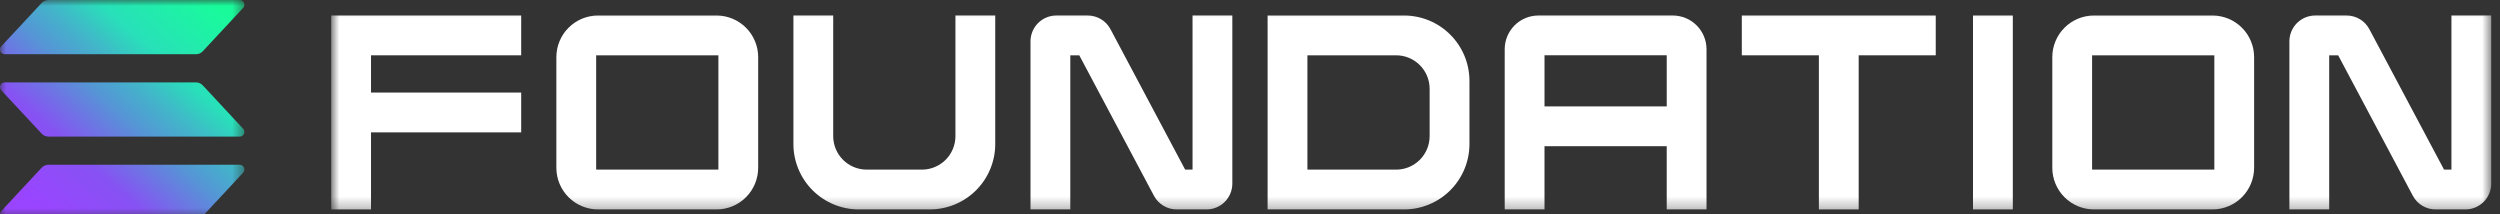 <svg width="210" height="18" viewBox="0 0 210 18" fill="none" xmlns="http://www.w3.org/2000/svg">
<rect x="0" y="0" width="210" height="18" fill="#333333" stroke="none"/>
<g clip-path="url(#clip0_1_2)">
<g style="mix-blend-mode:luminosity">
<mask id="mask0_1_2" style="mask-type:luminance" maskUnits="userSpaceOnUse" x="27" y="0" width="183" height="18">
<path d="M209.349 0.273H27.822V17.727H209.349V0.273Z" fill="white"/>
</mask>
<g mask="url(#mask0_1_2)">
<path d="M27.822 17.592H31.165V11.119H43.78V7.775H31.165V4.646H43.78V1.302H27.822V17.592Z" fill="white"/>
<path d="M60.191 1.302H50.233C49.305 1.303 48.416 1.672 47.76 2.328C47.104 2.983 46.735 3.873 46.734 4.801V14.095C46.735 15.022 47.104 15.911 47.76 16.567C48.416 17.222 49.305 17.591 50.232 17.592H60.19C61.117 17.591 62.006 17.222 62.662 16.567C63.318 15.911 63.686 15.022 63.687 14.095V4.801C63.687 3.873 63.318 2.984 62.663 2.328C62.007 1.673 61.118 1.303 60.191 1.302ZM60.345 4.646V14.248H50.077V4.646H60.345Z" fill="white"/>
<path d="M80.257 11.439C80.256 12.184 79.96 12.898 79.433 13.424C78.906 13.951 78.192 14.247 77.447 14.248H72.798C72.053 14.247 71.339 13.95 70.813 13.424C70.286 12.897 69.99 12.183 69.989 11.439V1.301H66.647V12.102C66.648 13.557 67.227 14.952 68.255 15.981C69.284 17.01 70.679 17.589 72.134 17.591H78.109C79.564 17.59 80.96 17.012 81.99 15.982C83.019 14.954 83.599 13.558 83.6 12.102V1.301H80.257V11.439Z" fill="white"/>
<path d="M100.174 14.248H99.552L93.28 2.452C93.095 2.104 92.82 1.813 92.482 1.611C92.144 1.408 91.758 1.301 91.364 1.301H88.732C88.157 1.302 87.605 1.531 87.198 1.938C86.792 2.344 86.563 2.896 86.562 3.471V17.591H89.905V4.646H90.659L96.93 16.441C97.114 16.789 97.39 17.08 97.728 17.283C98.065 17.486 98.452 17.593 98.846 17.592H101.346C101.921 17.592 102.473 17.363 102.88 16.956C103.287 16.55 103.516 15.998 103.516 15.423V1.301H100.173L100.174 14.248Z" fill="white"/>
<path d="M117.943 1.302H106.479V17.592H117.943C119.398 17.591 120.794 17.012 121.824 15.983C122.853 14.954 123.432 13.559 123.434 12.103V6.792C123.433 5.336 122.854 3.941 121.824 2.911C120.794 1.882 119.398 1.303 117.943 1.302ZM109.822 4.646H117.279C118.024 4.646 118.738 4.943 119.265 5.469C119.792 5.996 120.088 6.71 120.089 7.455V11.439C120.088 12.184 119.792 12.898 119.265 13.425C118.738 13.952 118.024 14.248 117.279 14.249H109.822V4.646Z" fill="white"/>
<path d="M140.516 1.301H129.228C128.477 1.302 127.756 1.601 127.225 2.132C126.694 2.664 126.395 3.384 126.395 4.135V17.591H129.738V12.28H140.005V17.591H143.348V4.136C143.348 3.385 143.049 2.664 142.518 2.133C141.987 1.602 141.267 1.303 140.516 1.301ZM140.006 4.645V8.937H129.739V4.645H140.006Z" fill="white"/>
<path d="M146.312 4.646H152.786V17.592H156.129V4.646H162.602V1.302H146.312V4.646Z" fill="white"/>
<path d="M169.076 1.302H165.732V17.592H169.076V1.302Z" fill="white"/>
<path d="M185.85 1.302H175.892C174.964 1.303 174.074 1.672 173.419 2.328C172.763 2.983 172.394 3.873 172.393 4.801V14.095C172.394 15.022 172.763 15.911 173.419 16.567C174.074 17.222 174.963 17.591 175.89 17.592H185.849C186.776 17.591 187.664 17.222 188.32 16.567C188.976 15.911 189.344 15.022 189.346 14.095V4.801C189.346 3.873 188.977 2.984 188.322 2.328C187.665 1.673 186.776 1.303 185.85 1.302ZM186.004 4.646V14.248H175.736V4.646H186.004Z" fill="white"/>
<path d="M205.921 1.301V14.247H205.299L199.026 2.453C198.842 2.105 198.567 1.813 198.229 1.611C197.892 1.408 197.504 1.301 197.111 1.301H194.479C193.903 1.302 193.352 1.531 192.945 1.938C192.539 2.344 192.31 2.896 192.309 3.471V17.591H195.652V4.646H196.407L202.677 16.441C202.86 16.789 203.136 17.08 203.475 17.283C203.812 17.485 204.199 17.593 204.592 17.592H207.093C207.669 17.591 208.22 17.363 208.626 16.956C209.034 16.549 209.262 15.998 209.263 15.423V1.301H205.921Z" fill="white"/>
</g>
</g>
<mask id="mask1_1_2" style="mask-type:luminance" maskUnits="userSpaceOnUse" x="0" y="0" width="21" height="19">
<path d="M20.53 0H0V18.394H20.53V0Z" fill="white"/>
</mask>
<g mask="url(#mask1_1_2)">
<path d="M20.424 14.503L17.035 18.144C16.962 18.223 16.872 18.286 16.773 18.329C16.674 18.372 16.567 18.394 16.459 18.394H0.393C0.317 18.394 0.242 18.372 0.178 18.33C0.114 18.288 0.063 18.228 0.033 18.157C0.002 18.087 -0.007 18.009 0.006 17.933C0.019 17.858 0.053 17.787 0.106 17.731L3.497 14.09C3.571 14.011 3.66 13.948 3.759 13.905C3.857 13.862 3.964 13.84 4.071 13.839H20.137C20.213 13.84 20.288 13.862 20.352 13.904C20.416 13.946 20.467 14.006 20.497 14.077C20.528 14.147 20.537 14.225 20.524 14.301C20.511 14.376 20.477 14.447 20.424 14.503ZM17.035 7.17C16.962 7.091 16.872 7.028 16.773 6.985C16.674 6.942 16.567 6.92 16.459 6.92H0.393C0.317 6.92 0.242 6.942 0.178 6.984C0.114 7.026 0.063 7.086 0.033 7.157C0.002 7.227 -0.007 7.305 0.006 7.381C0.019 7.456 0.053 7.527 0.106 7.583L3.497 11.224C3.571 11.303 3.66 11.366 3.759 11.409C3.857 11.452 3.964 11.474 4.071 11.475H20.137C20.213 11.475 20.288 11.452 20.352 11.41C20.416 11.368 20.467 11.308 20.497 11.238C20.528 11.167 20.537 11.089 20.524 11.014C20.511 10.938 20.477 10.868 20.424 10.812L17.035 7.17ZM0.393 4.555H16.459C16.567 4.555 16.674 4.533 16.773 4.49C16.872 4.446 16.962 4.383 17.035 4.304L20.424 0.663C20.477 0.607 20.511 0.537 20.524 0.461C20.537 0.385 20.528 0.307 20.497 0.237C20.467 0.167 20.416 0.107 20.352 0.065C20.288 0.022 20.213 3.1658e-06 20.137 0H4.071C3.964 0 3.857 0.023 3.759 0.066C3.66 0.109 3.571 0.172 3.497 0.251L0.107 3.892C0.054 3.948 0.02 4.018 0.007 4.094C-0.006 4.169 0.003 4.247 0.033 4.317C0.064 4.388 0.114 4.448 0.178 4.49C0.242 4.532 0.317 4.555 0.393 4.555Z" fill="url(#paint0_linear_1_2)"/>
</g>
</g>
<defs>
<linearGradient id="paint0_linear_1_2" x1="1.733" y1="18.833" x2="18.615" y2="-0.164" gradientUnits="userSpaceOnUse">
<stop offset="0.08" stop-color="#9945FF"/>
<stop offset="0.3" stop-color="#8752F3"/>
<stop offset="0.5" stop-color="#5497D5"/>
<stop offset="0.6" stop-color="#43B4CA"/>
<stop offset="0.72" stop-color="#28E0B9"/>
<stop offset="0.97" stop-color="#19FB9B"/>
</linearGradient>
<clipPath id="clip0_1_2">
<rect width="210" height="18" fill="white"/>
</clipPath>
</defs>
</svg>
